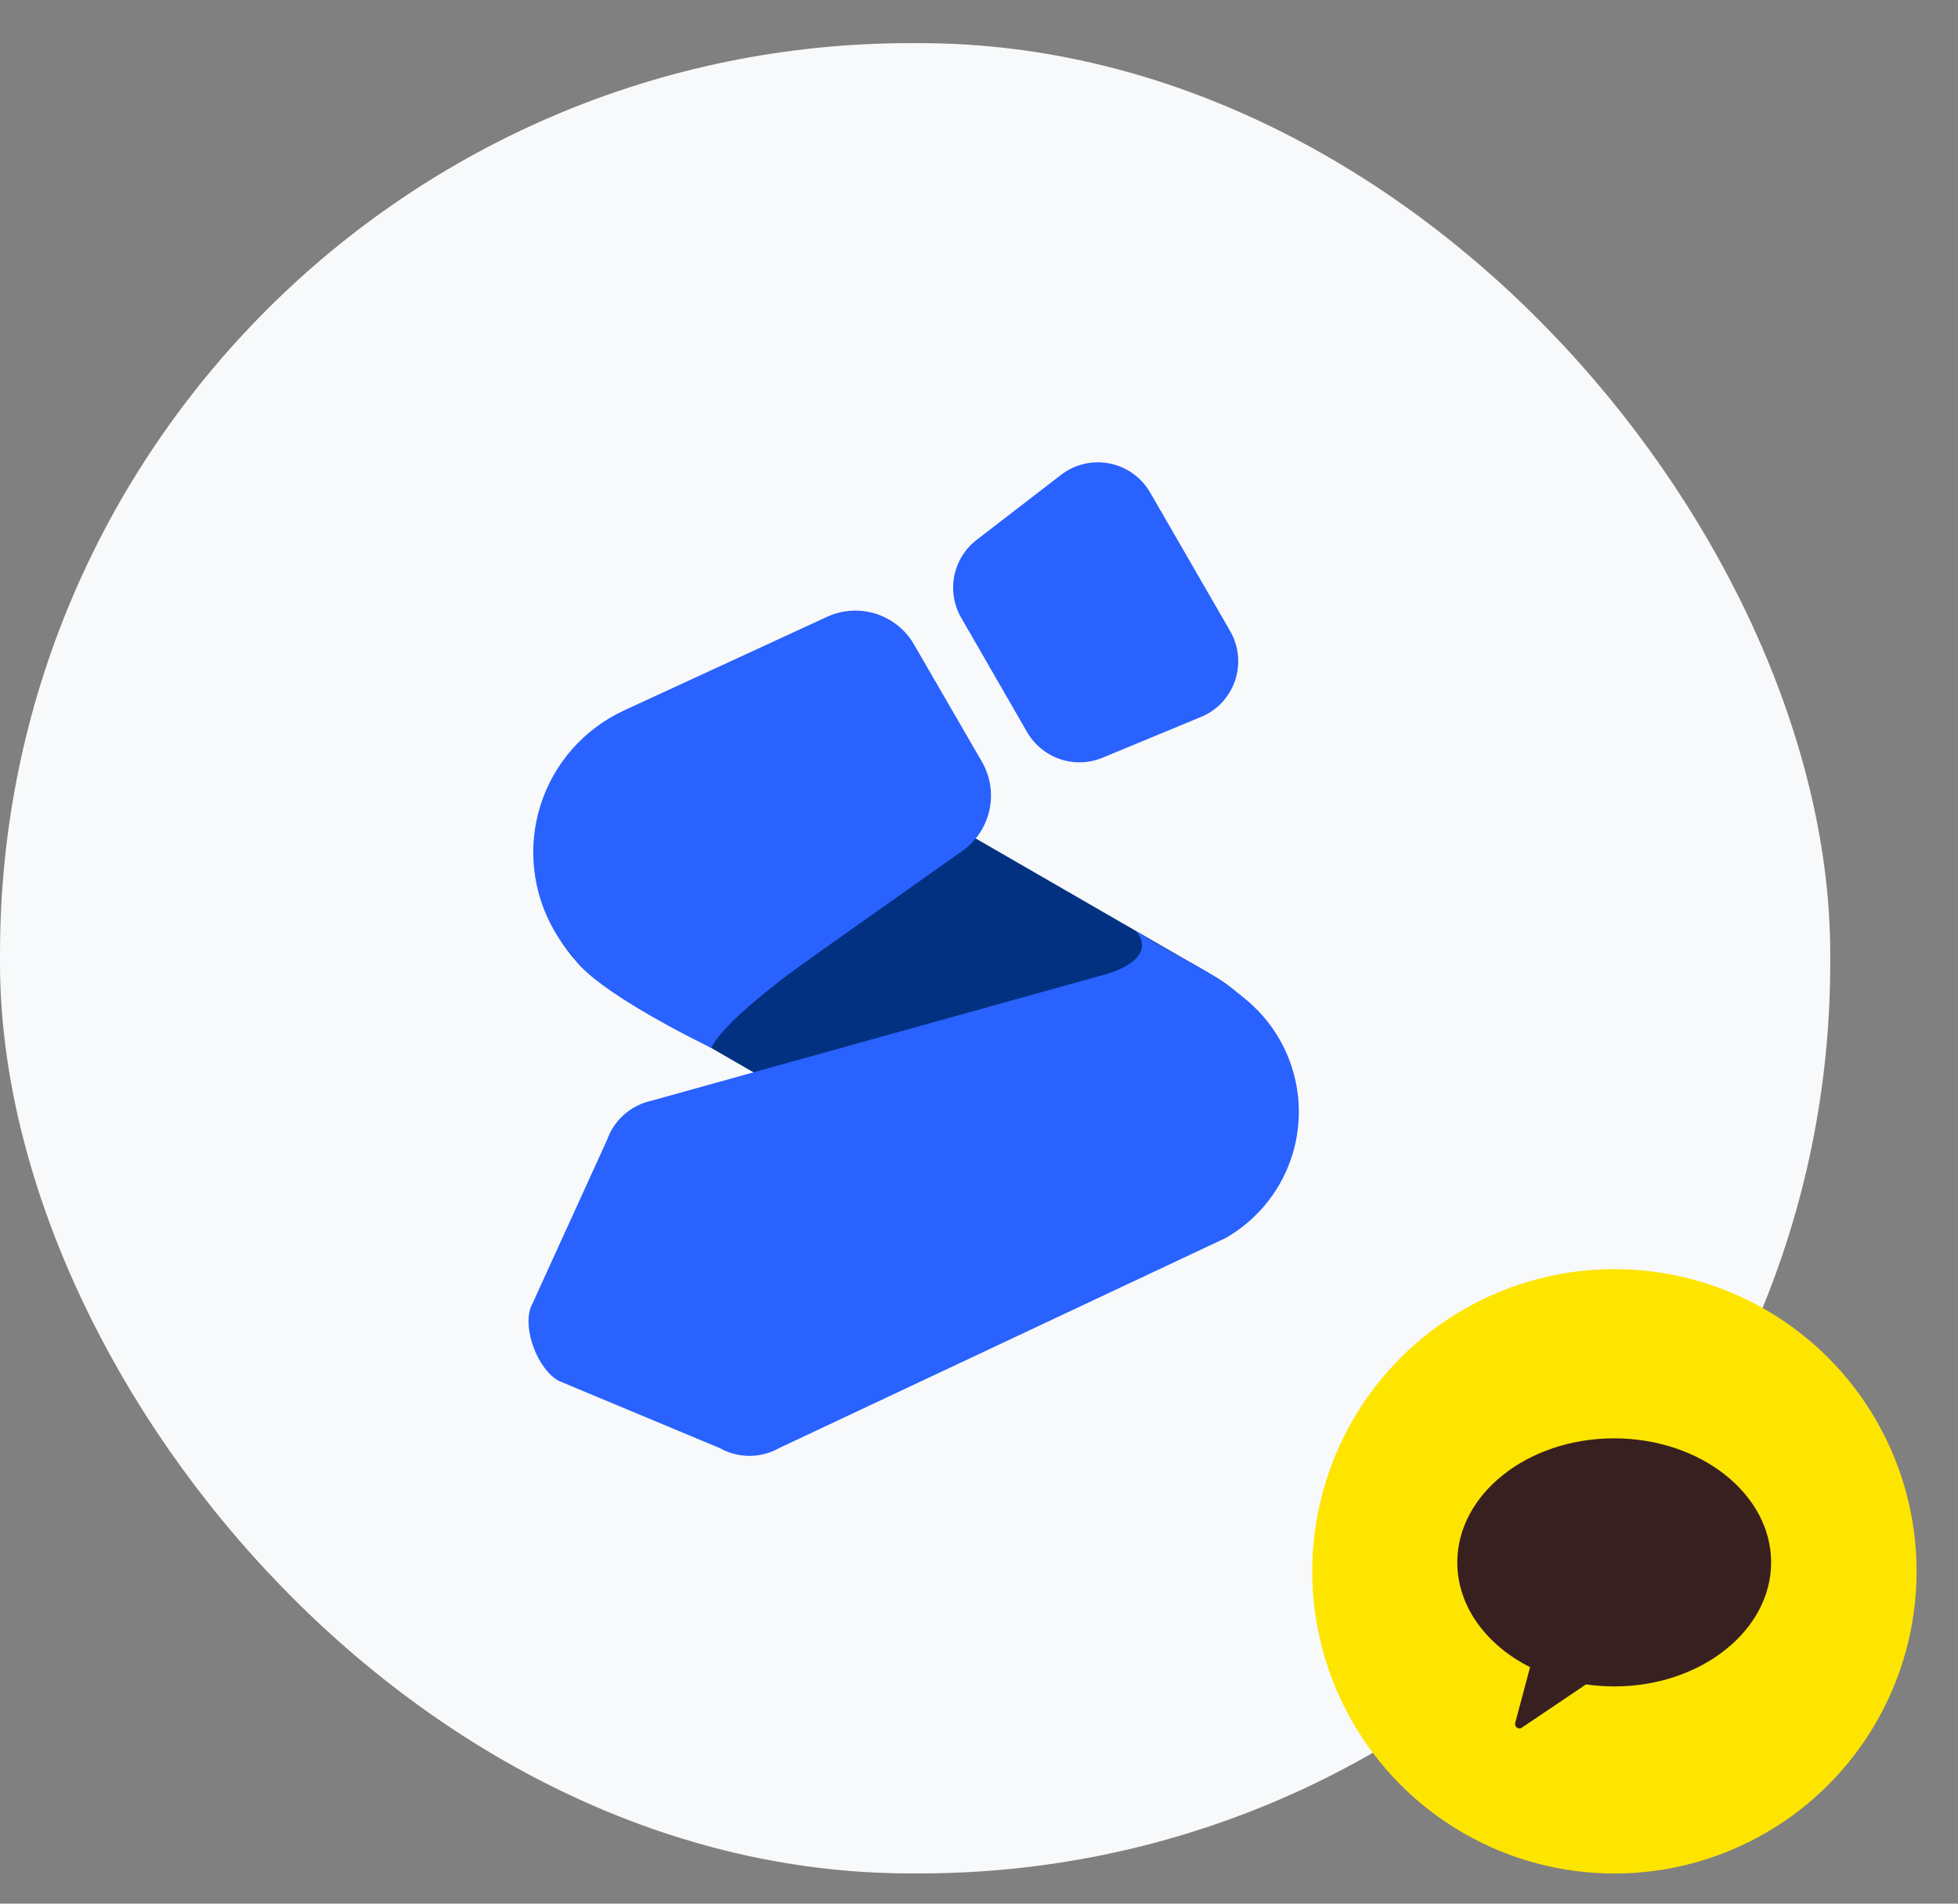 <svg width="36" height="35" viewBox="0 0 36 35" fill="none" xmlns="http://www.w3.org/2000/svg">
<rect x="0" y="0" width="36" height="35" fill="#808080" stroke="none"/>
<rect y="0.793" width="33.651" height="33.651" rx="16.742" fill="#F8F9FA"/>
<g clip-path="url(#clip0_20165_2812)">
<path d="M22.302 17.934L14.179 13.245C12.8 12.448 11.037 12.921 10.24 14.3C9.444 15.679 9.917 17.443 11.296 18.239L19.418 22.928C20.797 23.725 22.646 22.928 23.357 21.873C24.154 20.494 23.681 18.73 22.302 17.934Z" fill="#023181"/>
<path d="M23.703 19.482C23.474 18.885 23.039 18.39 22.476 18.087C21.914 17.783 21.261 17.691 20.637 17.827L11.977 20.238C11.79 20.278 11.618 20.366 11.475 20.492C11.332 20.618 11.224 20.779 11.161 20.959L9.756 24.042C9.612 24.451 9.889 25.174 10.27 25.387L13.237 26.626C13.405 26.72 13.594 26.768 13.786 26.767C13.978 26.766 14.167 26.715 14.333 26.62L22.534 22.762C23.089 22.445 23.512 21.94 23.726 21.338C23.94 20.736 23.932 20.078 23.703 19.482Z" fill="#2962FF"/>
<path d="M18.885 13.461L17.672 11.357C17.538 11.124 17.493 10.85 17.546 10.586C17.599 10.322 17.747 10.086 17.961 9.923L19.509 8.73C19.634 8.634 19.779 8.565 19.933 8.529C20.086 8.493 20.246 8.49 20.401 8.521C20.556 8.552 20.703 8.615 20.831 8.707C20.96 8.799 21.067 8.917 21.146 9.054L22.618 11.603C22.697 11.74 22.746 11.892 22.761 12.05C22.776 12.207 22.758 12.366 22.707 12.516C22.656 12.665 22.573 12.802 22.465 12.918C22.357 13.033 22.225 13.123 22.078 13.183L20.272 13.931C20.023 14.034 19.745 14.044 19.49 13.957C19.235 13.87 19.02 13.694 18.885 13.461Z" fill="#2962FF"/>
<path d="M18.053 14.004L16.805 11.849C16.65 11.58 16.4 11.379 16.104 11.285C15.808 11.191 15.488 11.211 15.206 11.341L11.475 13.061C11.112 13.229 10.788 13.47 10.524 13.769C10.259 14.068 10.06 14.42 9.939 14.801C9.818 15.181 9.778 15.583 9.821 15.98C9.864 16.378 9.989 16.762 10.189 17.108C10.389 17.454 10.659 17.755 10.982 17.991C11.305 18.227 11.673 18.393 12.064 18.479C12.455 18.565 12.859 18.568 13.251 18.488C13.643 18.408 14.014 18.248 14.34 18.017L17.697 15.643C17.95 15.463 18.126 15.195 18.192 14.892C18.258 14.589 18.208 14.272 18.053 14.004Z" fill="#2962FF"/>
<path d="M20.369 17.903C20.369 17.903 21.317 17.635 20.885 17.117C21.223 17.331 21.48 17.468 21.67 17.573C21.962 17.735 22.101 17.811 22.301 17.935C22.554 18.093 22.792 18.274 23.013 18.475C22.131 18.276 21.25 18.098 20.369 17.903Z" fill="#2962FF"/>
<path d="M13.081 19.269C13.081 19.269 13.174 18.839 15.029 17.527L10.545 17.6C10.545 17.6 10.748 18.116 13.081 19.269Z" fill="#2962FF"/>
</g>
<circle cx="29.683" cy="28.89" r="5.556" fill="#FEE500"/>
<path d="M29.677 26.445C28.081 26.445 26.794 27.475 26.794 28.725C26.794 29.536 27.329 30.247 28.132 30.652L27.861 31.668C27.855 31.683 27.855 31.699 27.858 31.715C27.862 31.73 27.87 31.745 27.881 31.756C27.898 31.77 27.919 31.779 27.941 31.779C27.959 31.777 27.977 31.77 27.99 31.758L29.16 30.969C29.333 30.993 29.507 31.006 29.681 31.006C31.275 31.006 32.564 29.977 32.564 28.725C32.564 27.473 31.271 26.445 29.677 26.445Z" fill="#392020"/>
<defs>
<clipPath id="clip0_20165_2812">
<rect width="14.164" height="18.269" fill="white" transform="translate(9.717 8.498)"/>
</clipPath>
</defs>
</svg>
